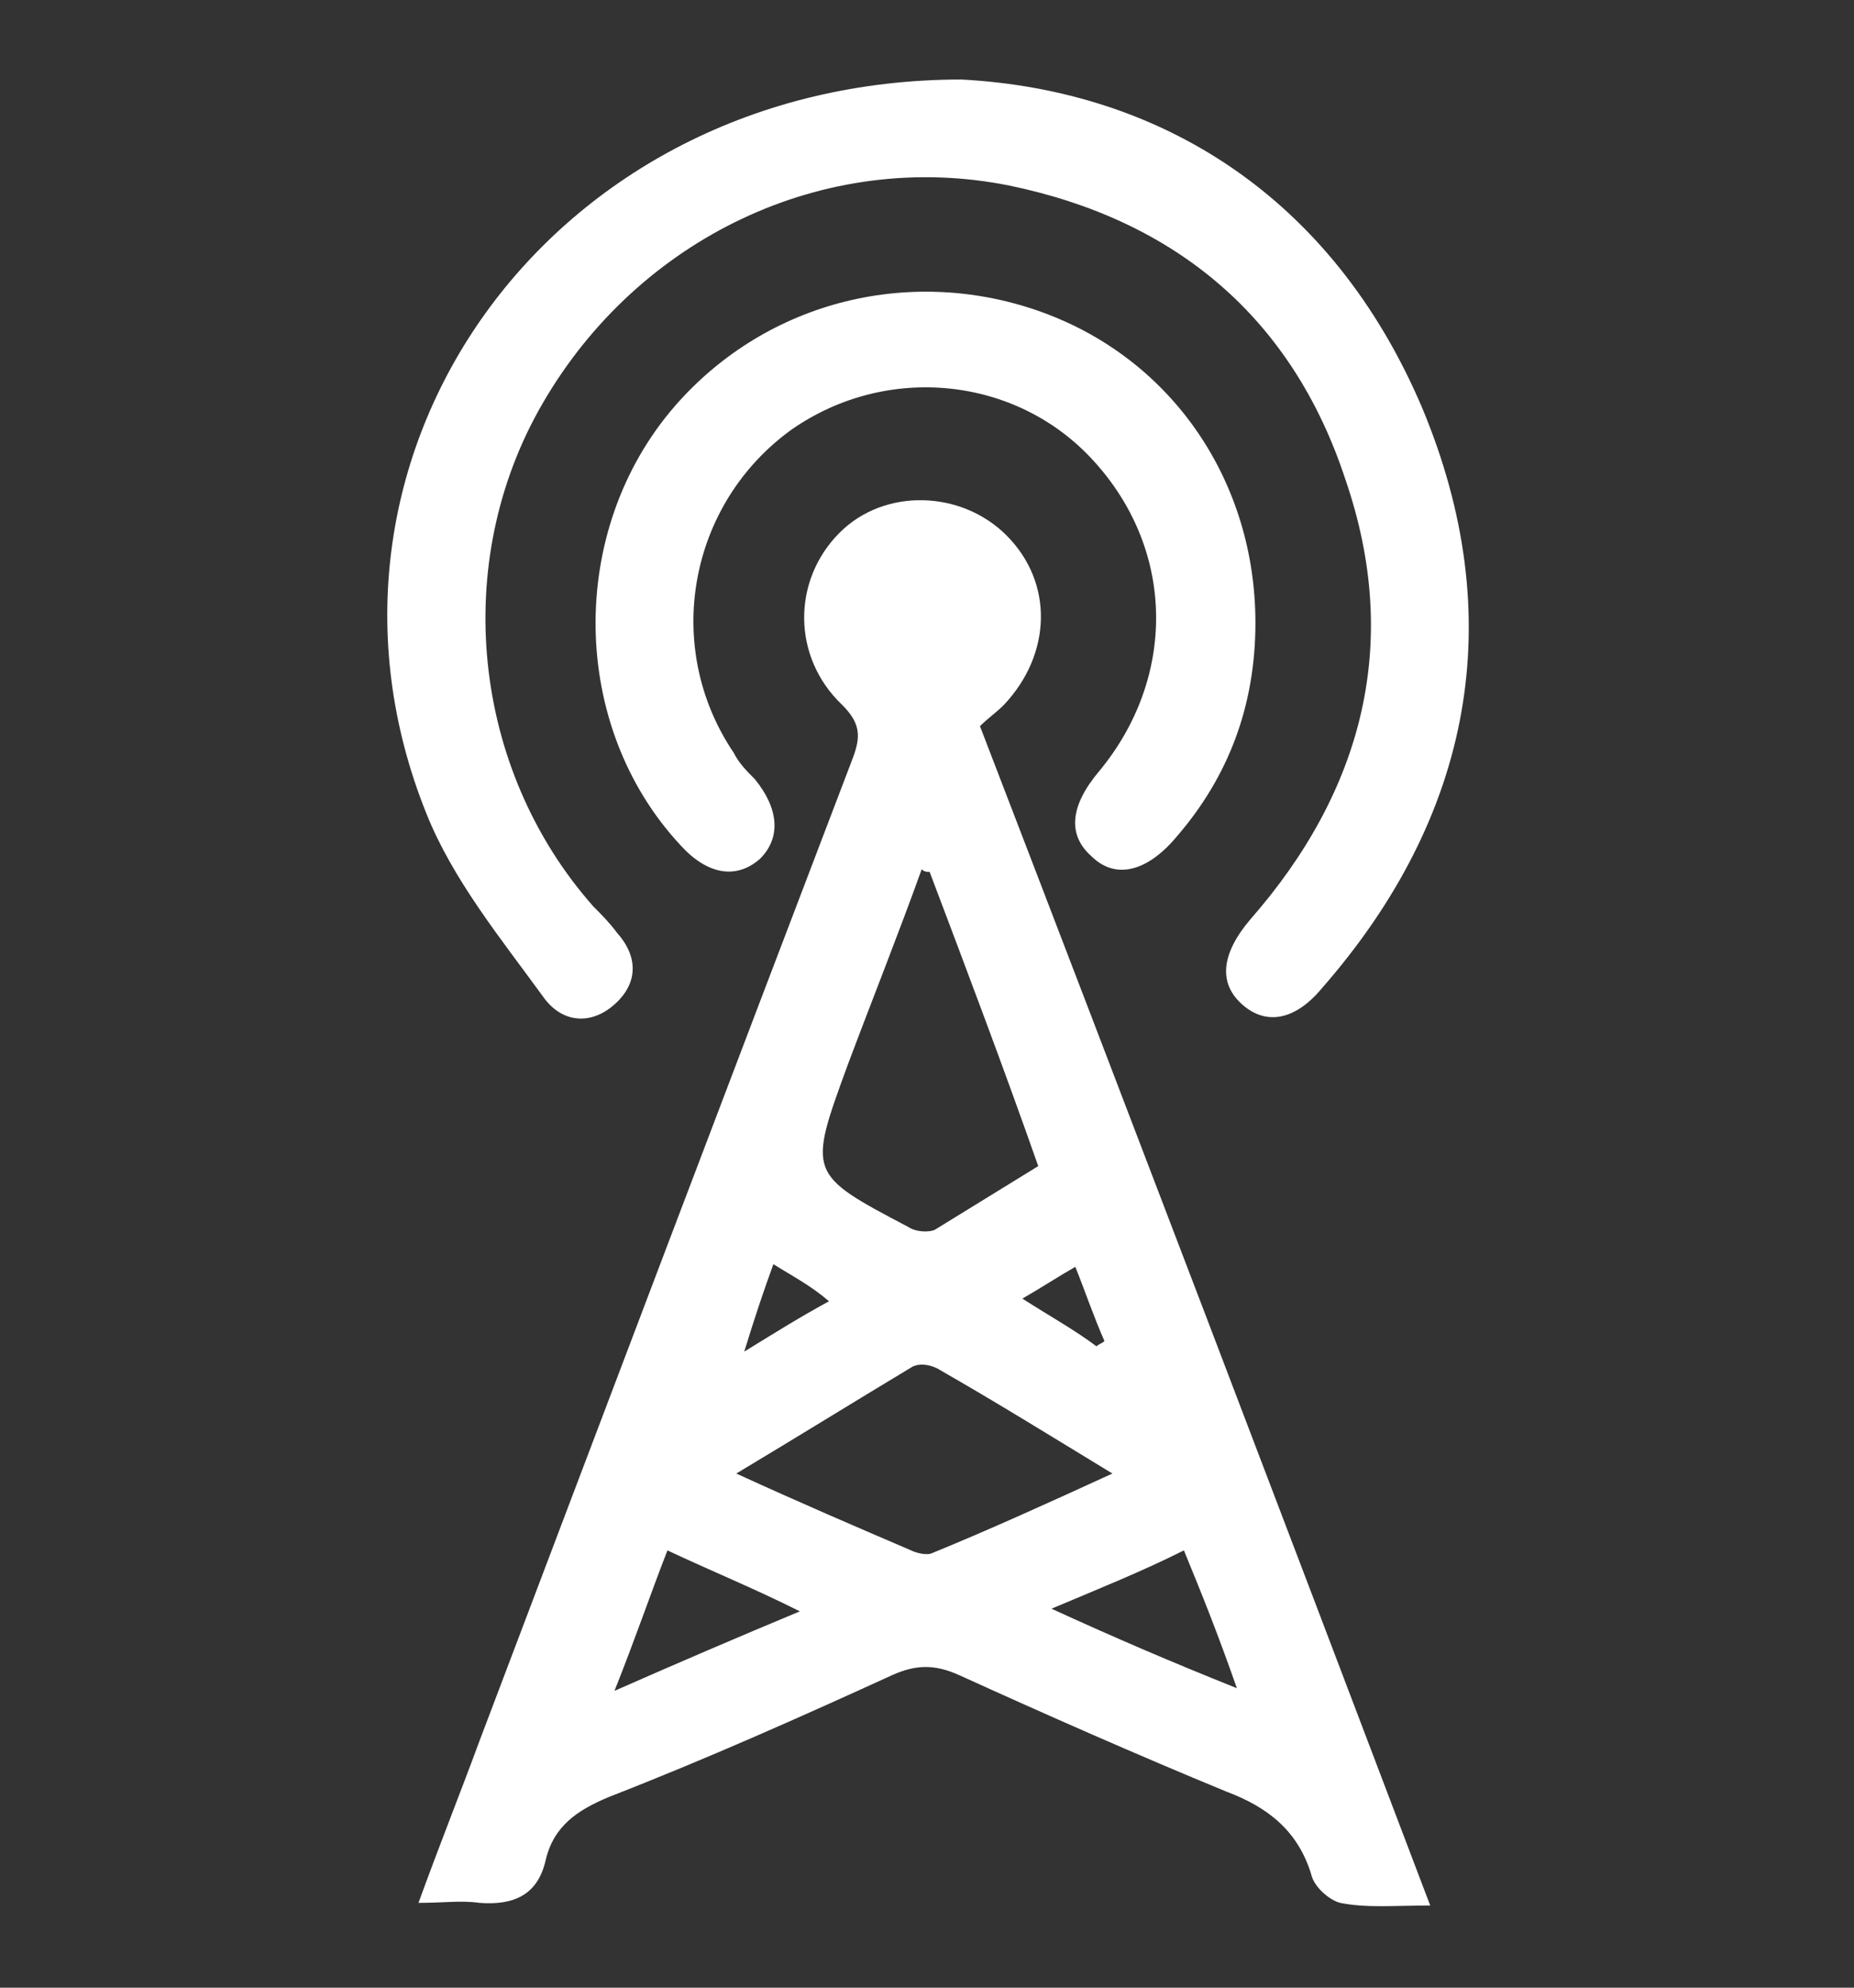 <?xml version="1.0" encoding="utf-8"?>
<!-- Generator: Adobe Illustrator 23.0.2, SVG Export Plug-In . SVG Version: 6.00 Build 0)  -->
<svg version="1.1" id="Layer_1" xmlns="http://www.w3.org/2000/svg" xmlns:xlink="http://www.w3.org/1999/xlink" x="0px" y="0px"
	 viewBox="0 0 70 75" style="enable-background:new 0 0 70 75;" xml:space="preserve">
<rect x="0" y="0" width="70" height="75" fill="#333333" stroke="none"/>
<style type="text/css">
	.st0{fill:#FFFFFF;}
</style>
<g>
	<path class="st0" d="M54,71.9c-1.4,0-2.4,0.1-3.4-0.1c-0.4-0.1-1-0.6-1.1-1.1c-0.5-1.6-1.6-2.5-3.2-3.1c-3.4-1.4-6.8-2.9-10.1-4.4
		c-0.9-0.4-1.6-0.4-2.5,0c-3.5,1.6-7.1,3.2-10.7,4.6c-1.2,0.5-2.1,1.1-2.4,2.4c-0.3,1.3-1.2,1.7-2.5,1.6c-0.7-0.1-1.3,0-2.3,0
		c0.8-2.2,1.6-4.2,2.3-6.1c4.7-12.4,9.4-24.8,14.1-37.1c0.3-0.8,0.3-1.3-0.4-2c-1.9-1.8-1.9-4.7-0.1-6.5c1.7-1.7,4.6-1.6,6.3,0.1
		c1.8,1.8,1.7,4.5-0.1,6.4c-0.3,0.3-0.6,0.5-0.9,0.8C42.7,42.2,48.3,56.9,54,71.9z M35.1,32.9c-0.1,0-0.2,0-0.3-0.1
		c-0.9,2.5-1.9,5-2.8,7.4c-1.5,4.1-1.5,4.1,2.3,6.1c0.3,0.2,0.8,0.2,1,0.1c1.3-0.8,2.6-1.6,3.9-2.4C37.9,40.3,36.5,36.6,35.1,32.9z
		 M27.8,55.6c2.4,1.1,4.5,2,6.6,2.9c0.2,0.1,0.6,0.2,0.8,0.1c2.2-0.9,4.4-1.9,6.8-3c-2.3-1.4-4.4-2.7-6.5-3.9
		c-0.3-0.2-0.8-0.3-1.1-0.1C32.4,52.8,30.3,54.1,27.8,55.6z M25.2,58.5c-0.7,1.8-1.2,3.3-2,5.3c2.5-1.1,4.6-2,7-3
		C28.4,59.9,26.9,59.3,25.2,58.5z M39.7,60.7c2.4,1.1,4.5,2,7,3c-0.7-2-1.3-3.5-2-5.2C43.1,59.3,41.6,59.9,39.7,60.7z M29.2,47.7
		c-0.4,1.1-0.7,2-1.1,3.3c1.3-0.8,2.1-1.3,3.2-1.9C30.6,48.5,30,48.2,29.2,47.7z M41.4,50.8c0.1-0.1,0.2-0.1,0.3-0.2
		c-0.4-0.9-0.7-1.8-1.1-2.8c-0.7,0.4-1.3,0.8-2,1.2C39.7,49.7,40.6,50.2,41.4,50.8z"/>
	<path class="st0" d="M36.3,3c7.5,0.4,14,4.4,17.4,12.4c3.3,7.9,1.9,15.4-3.8,21.9c-1,1.2-2.1,1.4-3,0.6c-0.9-0.8-0.8-1.9,0.3-3.2
		c4.3-4.9,5.7-10.5,3.6-16.6c-2-6.1-6.4-9.8-12.7-11.1C31.1,5.6,24.1,9,20.5,15.2c-3.5,6-2.7,13.8,1.9,19c0.3,0.3,0.6,0.6,0.9,1
		c0.8,0.9,0.8,1.9-0.1,2.7c-0.9,0.8-2,0.7-2.7-0.3c-1.6-2.2-3.4-4.4-4.4-6.9C10.7,17.3,20.7,3,36.3,3z"/>
	<path class="st0" d="M47.4,23.5c0,3.1-1,5.8-3,8.1c-1.1,1.3-2.3,1.6-3.2,0.7c-0.9-0.8-0.8-1.9,0.3-3.2c2.9-3.5,2.9-8.3-0.2-11.7
		c-2.9-3.2-7.8-3.7-11.4-1.2C26,19,25,24.4,27.7,28.4c0.2,0.4,0.5,0.7,0.8,1c0.9,1.1,1,2.2,0.2,3c-0.9,0.8-2,0.6-3-0.5
		c-4.2-4.5-4.3-11.9-0.2-16.6c3.5-4,9-5.3,13.9-3.5C44.3,13.6,47.4,18.2,47.4,23.5z"/>
</g>
</svg>
